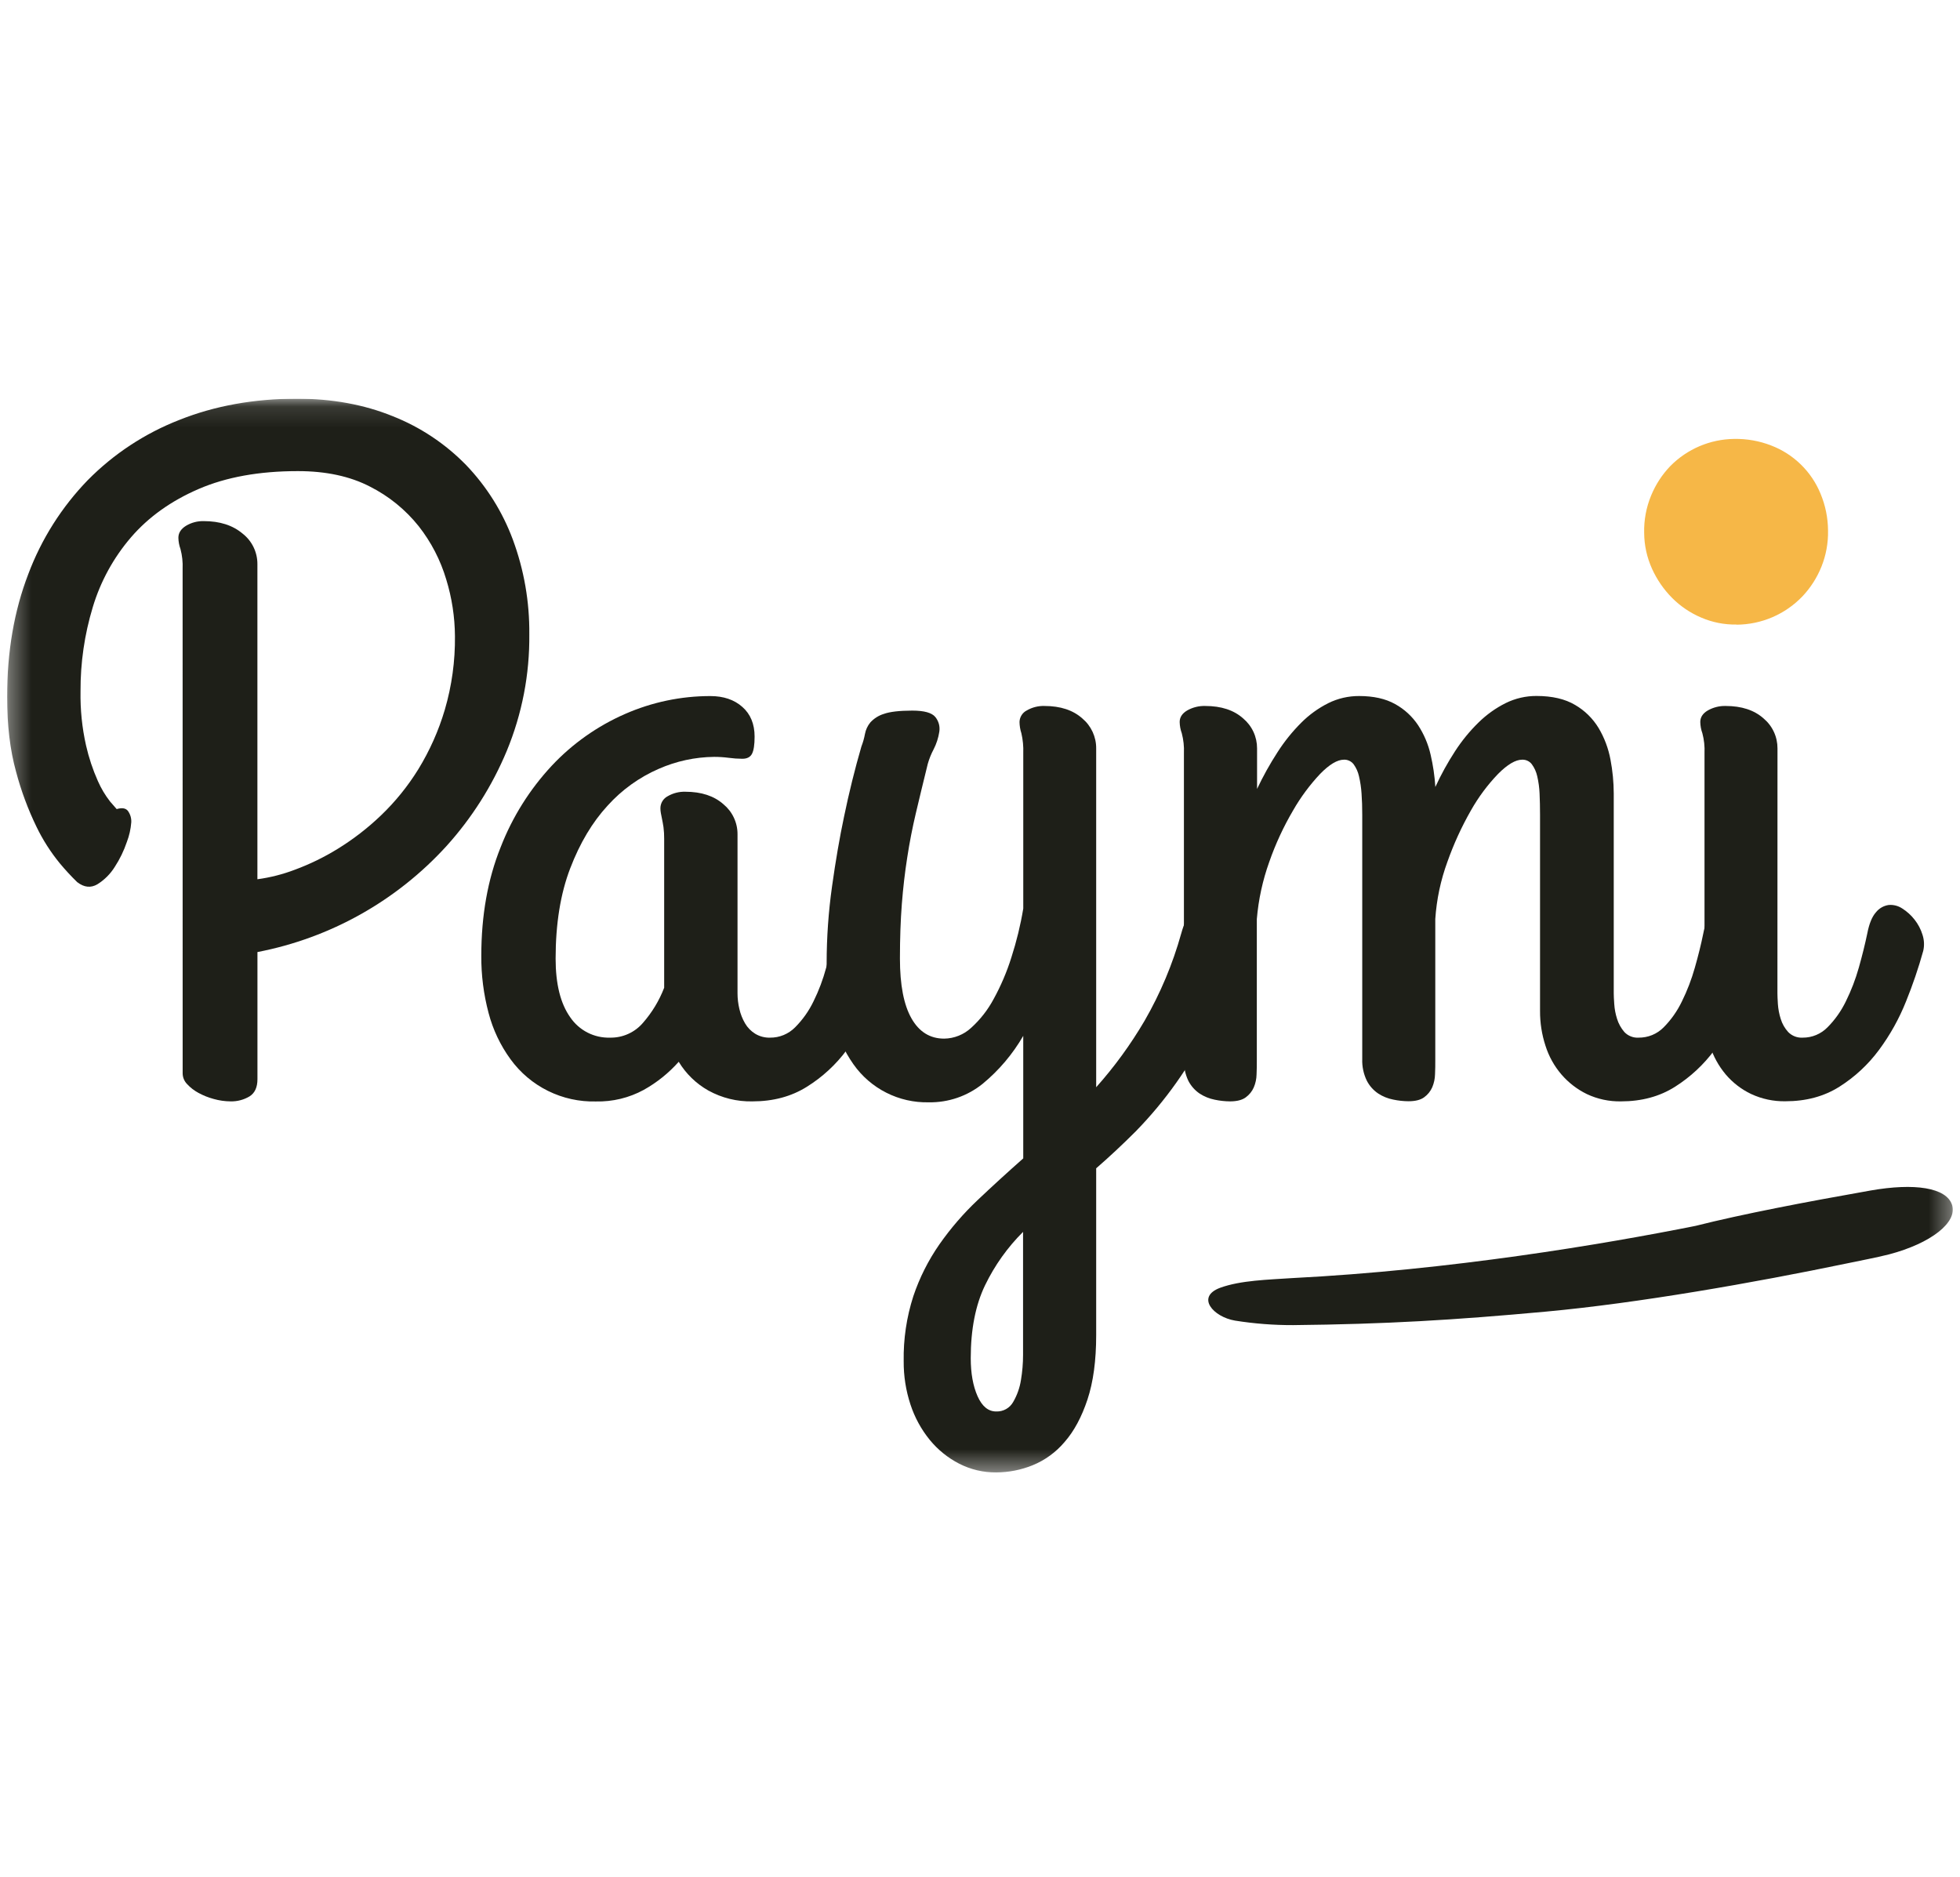 <svg width="94" height="90" viewBox="0 0 94 90" fill="none" xmlns="http://www.w3.org/2000/svg">
<g clip-path="url(#clip0_47_3001)">
<mask id="mask0_47_3001" style="mask-type:luminance" maskUnits="userSpaceOnUse" x="0" y="19" width="94" height="52">
<path d="M93.656 19.12H0.344V70.603H93.656V19.12Z" fill="white"/>
</mask>
<g mask="url(#mask0_47_3001)">
<path d="M8.758 27.28C8.772 26.96 8.738 26.64 8.656 26.331C8.593 26.157 8.558 25.973 8.555 25.788C8.555 25.56 8.675 25.37 8.916 25.218C9.174 25.062 9.472 24.983 9.773 24.991C10.54 24.991 11.16 25.19 11.634 25.589C11.855 25.761 12.035 25.982 12.158 26.235C12.281 26.487 12.345 26.765 12.345 27.046V42.166C12.958 42.083 13.56 41.93 14.138 41.71C14.858 41.444 15.549 41.107 16.202 40.704C16.944 40.246 17.636 39.712 18.266 39.109C18.956 38.45 19.558 37.705 20.06 36.894C20.608 36.001 21.036 35.04 21.333 34.035C21.669 32.888 21.832 31.698 21.819 30.503C21.812 29.583 21.672 28.67 21.402 27.791C21.127 26.864 20.679 25.997 20.082 25.237C19.449 24.444 18.653 23.796 17.748 23.338C16.792 22.842 15.638 22.593 14.285 22.593C12.435 22.593 10.849 22.879 9.525 23.451C8.202 24.023 7.122 24.795 6.286 25.765C5.445 26.742 4.818 27.886 4.448 29.122C4.052 30.43 3.855 31.789 3.862 33.155C3.847 34.027 3.935 34.897 4.126 35.747C4.259 36.334 4.45 36.907 4.694 37.456C4.848 37.807 5.045 38.137 5.28 38.439C5.461 38.651 5.565 38.77 5.596 38.801C5.852 38.725 6.033 38.755 6.137 38.891C6.25 39.049 6.306 39.24 6.296 39.434C6.271 39.76 6.199 40.079 6.082 40.383C5.94 40.801 5.747 41.2 5.506 41.57C5.296 41.909 5.01 42.195 4.672 42.406C4.355 42.593 4.032 42.559 3.701 42.303C3.408 42.017 3.129 41.715 2.867 41.4C2.427 40.862 2.052 40.275 1.75 39.649C1.338 38.801 1.01 37.915 0.769 37.004C0.483 35.972 0.341 34.778 0.341 33.422C0.341 31.253 0.679 29.29 1.355 27.535C1.987 25.852 2.958 24.317 4.209 23.026C5.454 21.765 6.95 20.781 8.6 20.138C10.299 19.46 12.178 19.121 14.239 19.12C15.923 19.12 17.453 19.399 18.83 19.957C20.154 20.48 21.353 21.277 22.349 22.296C23.335 23.323 24.1 24.542 24.596 25.878C25.134 27.331 25.401 28.871 25.385 30.421C25.405 32.339 25.037 34.242 24.303 36.014C23.606 37.687 22.629 39.228 21.415 40.572C19.019 43.203 15.838 44.986 12.347 45.657V51.755C12.347 52.146 12.22 52.422 11.964 52.581C11.691 52.743 11.378 52.825 11.061 52.818C10.786 52.816 10.514 52.778 10.25 52.703C9.995 52.635 9.748 52.536 9.516 52.41C9.314 52.301 9.131 52.16 8.975 51.991C8.841 51.856 8.764 51.674 8.76 51.483L8.758 27.28Z" fill="#1E1F18"/>
<path d="M36.928 49.762C37.152 49.765 37.375 49.722 37.582 49.637C37.789 49.551 37.977 49.425 38.135 49.265C38.495 48.903 38.793 48.483 39.015 48.022C39.271 47.505 39.474 46.964 39.623 46.406C39.781 45.826 39.913 45.28 40.019 44.768C40.124 44.285 40.278 43.934 40.481 43.716C40.562 43.618 40.664 43.538 40.778 43.481C40.893 43.425 41.018 43.394 41.146 43.389C41.343 43.394 41.534 43.452 41.699 43.559C41.894 43.678 42.069 43.826 42.217 43.999C42.376 44.181 42.506 44.386 42.602 44.608C42.698 44.824 42.748 45.056 42.748 45.292V45.406C42.743 45.476 42.728 45.545 42.703 45.61C42.491 46.432 42.225 47.24 41.907 48.028C41.577 48.856 41.14 49.639 40.609 50.355C40.088 51.058 39.44 51.655 38.698 52.117C37.954 52.584 37.085 52.818 36.092 52.818C35.352 52.836 34.621 52.656 33.972 52.298C33.388 51.969 32.898 51.494 32.551 50.919C32.071 51.46 31.503 51.916 30.871 52.268C30.169 52.65 29.38 52.84 28.582 52.822C27.786 52.843 26.996 52.669 26.282 52.316C25.568 51.963 24.95 51.441 24.482 50.795C23.997 50.129 23.641 49.378 23.432 48.58C23.194 47.685 23.076 46.761 23.083 45.834C23.083 43.906 23.391 42.173 24.008 40.636C24.571 39.184 25.406 37.853 26.468 36.715C27.458 35.661 28.651 34.819 29.975 34.24C31.266 33.673 32.66 33.38 34.069 33.381C34.701 33.381 35.213 33.555 35.603 33.902C35.993 34.244 36.19 34.723 36.19 35.325C36.19 35.717 36.148 35.992 36.065 36.15C35.983 36.308 35.828 36.388 35.603 36.388C35.384 36.387 35.166 36.372 34.949 36.342C34.717 36.312 34.484 36.297 34.25 36.297C33.333 36.306 32.427 36.503 31.588 36.873C30.655 37.279 29.821 37.88 29.14 38.636C28.41 39.427 27.812 40.428 27.347 41.642C26.881 42.855 26.648 44.298 26.647 45.971C26.647 47.191 26.881 48.129 27.347 48.784C27.558 49.095 27.843 49.348 28.177 49.519C28.512 49.69 28.883 49.773 29.259 49.762C29.558 49.767 29.855 49.707 30.128 49.583C30.401 49.46 30.644 49.278 30.838 49.05C31.272 48.554 31.616 47.985 31.853 47.369V40.229C31.855 40.04 31.844 39.852 31.82 39.665C31.796 39.513 31.774 39.386 31.751 39.28C31.729 39.174 31.709 39.081 31.695 38.997C31.68 38.919 31.673 38.84 31.673 38.76C31.673 38.641 31.706 38.525 31.767 38.423C31.829 38.322 31.917 38.239 32.022 38.184C32.279 38.035 32.572 37.96 32.868 37.969C33.635 37.969 34.244 38.169 34.696 38.569C34.907 38.743 35.078 38.962 35.194 39.21C35.311 39.458 35.372 39.729 35.371 40.003V47.637C35.371 47.892 35.402 48.147 35.462 48.395C35.517 48.635 35.609 48.865 35.733 49.078C35.852 49.281 36.019 49.452 36.218 49.575C36.432 49.704 36.678 49.769 36.928 49.762Z" fill="#1E1F18"/>
<path d="M56.649 44.773C56.784 44.289 56.942 43.939 57.123 43.721C57.196 43.621 57.291 43.54 57.4 43.483C57.51 43.426 57.631 43.396 57.754 43.394C57.956 43.398 58.152 43.457 58.323 43.564C58.522 43.68 58.701 43.829 58.853 44.003C59.011 44.185 59.141 44.391 59.236 44.613C59.332 44.828 59.382 45.061 59.383 45.297V45.477C59.382 45.569 59.367 45.66 59.339 45.748C58.992 46.973 58.535 48.165 57.974 49.308C57.072 51.133 55.888 52.803 54.467 54.258C53.831 54.894 53.199 55.484 52.572 56.028V64.03C52.572 65.246 52.433 66.273 52.155 67.114C51.876 67.955 51.512 68.633 51.061 69.148C50.646 69.642 50.117 70.027 49.521 70.27C48.968 70.493 48.379 70.609 47.783 70.612C47.164 70.619 46.553 70.475 46.001 70.193C45.458 69.914 44.979 69.526 44.592 69.054C44.182 68.55 43.868 67.976 43.666 67.358C43.445 66.688 43.335 65.986 43.34 65.28C43.322 64.222 43.478 63.168 43.803 62.16C44.1 61.277 44.521 60.44 45.054 59.674C45.591 58.907 46.205 58.195 46.886 57.552C47.577 56.897 48.307 56.23 49.074 55.552V49.676C48.569 50.55 47.912 51.327 47.134 51.97C46.401 52.564 45.482 52.88 44.54 52.863C43.835 52.879 43.137 52.721 42.508 52.403C41.879 52.086 41.337 51.617 40.931 51.04C40.484 50.405 40.159 49.692 39.972 48.938C39.745 48.041 39.635 47.118 39.645 46.192C39.646 44.96 39.732 43.729 39.904 42.508C40.077 41.273 40.269 40.158 40.48 39.163C40.72 38.004 40.998 36.881 41.313 35.797C41.389 35.603 41.445 35.402 41.483 35.197C41.521 34.994 41.61 34.803 41.742 34.644C41.917 34.453 42.139 34.313 42.386 34.237C42.679 34.132 43.134 34.079 43.75 34.078C44.321 34.078 44.69 34.18 44.856 34.384C44.937 34.482 44.995 34.596 45.029 34.719C45.062 34.842 45.068 34.97 45.048 35.096C45.003 35.387 44.912 35.67 44.777 35.932C44.659 36.155 44.564 36.39 44.495 36.633C44.284 37.49 44.094 38.274 43.927 38.983C43.759 39.693 43.62 40.404 43.511 41.118C43.398 41.834 43.312 42.58 43.251 43.356C43.191 44.133 43.16 45.003 43.16 45.967C43.16 47.231 43.344 48.188 43.713 48.837C44.081 49.485 44.604 49.809 45.281 49.809C45.763 49.803 46.225 49.617 46.578 49.289C47.016 48.892 47.382 48.421 47.66 47.899C48.007 47.266 48.291 46.599 48.506 45.91C48.753 45.145 48.944 44.363 49.075 43.57V36.116C49.087 35.797 49.057 35.477 48.985 35.166C48.928 34.992 48.898 34.809 48.895 34.625C48.898 34.51 48.931 34.397 48.993 34.299C49.054 34.201 49.141 34.122 49.244 34.07C49.501 33.921 49.794 33.847 50.09 33.856C50.857 33.856 51.464 34.056 51.91 34.456C52.119 34.631 52.286 34.851 52.401 35.099C52.515 35.347 52.574 35.617 52.572 35.89V52.14C53.45 51.156 54.228 50.087 54.895 48.949C55.652 47.636 56.241 46.233 56.649 44.773ZM47.779 67.689C47.943 67.695 48.106 67.656 48.249 67.576C48.393 67.496 48.511 67.377 48.592 67.233C48.78 66.909 48.906 66.553 48.964 66.182C49.031 65.783 49.065 65.379 49.065 64.974V59.077C48.319 59.82 47.704 60.684 47.245 61.632C46.786 62.581 46.556 63.749 46.556 65.134C46.556 65.857 46.665 66.465 46.883 66.957C47.102 67.449 47.402 67.693 47.783 67.689H47.779Z" fill="#1E1F18"/>
<path d="M84.349 45.609C84.12 46.43 83.845 47.237 83.525 48.026C83.196 48.855 82.759 49.638 82.228 50.354C81.711 51.054 81.068 51.652 80.333 52.117C79.597 52.584 78.731 52.818 77.739 52.818C77.174 52.828 76.615 52.709 76.104 52.468C75.638 52.241 75.224 51.921 74.886 51.529C74.54 51.126 74.28 50.657 74.12 50.15C73.943 49.61 73.856 49.046 73.859 48.478V39.077C73.859 38.715 73.851 38.376 73.837 38.059C73.826 37.778 73.788 37.498 73.724 37.224C73.678 37.016 73.59 36.819 73.463 36.648C73.409 36.577 73.339 36.521 73.259 36.484C73.178 36.446 73.09 36.429 73.001 36.432C72.685 36.432 72.302 36.658 71.85 37.11C71.341 37.64 70.901 38.232 70.54 38.873C70.093 39.657 69.717 40.479 69.416 41.33C69.093 42.212 68.898 43.135 68.835 44.072V50.829C68.835 51.057 68.835 51.285 68.823 51.513C68.819 51.73 68.773 51.945 68.688 52.145C68.604 52.334 68.472 52.498 68.305 52.619C68.132 52.748 67.88 52.812 67.548 52.812C67.302 52.81 67.057 52.783 66.816 52.732C66.558 52.682 66.313 52.583 66.094 52.439C65.865 52.284 65.679 52.074 65.552 51.828C65.395 51.505 65.319 51.147 65.332 50.787V39.077C65.332 38.715 65.322 38.376 65.299 38.059C65.281 37.778 65.24 37.498 65.175 37.224C65.13 37.016 65.041 36.819 64.916 36.648C64.861 36.577 64.791 36.521 64.71 36.484C64.63 36.446 64.541 36.428 64.453 36.432C64.137 36.432 63.758 36.658 63.316 37.11C62.813 37.644 62.375 38.236 62.011 38.873C61.553 39.653 61.172 40.476 60.874 41.33C60.556 42.216 60.355 43.14 60.276 44.077V50.835C60.276 51.063 60.276 51.291 60.264 51.519C60.261 51.736 60.215 51.951 60.129 52.151C60.046 52.34 59.913 52.504 59.746 52.625C59.573 52.754 59.32 52.818 58.99 52.818C58.744 52.816 58.498 52.789 58.257 52.738C58 52.687 57.755 52.588 57.535 52.445C57.307 52.29 57.12 52.08 56.993 51.834C56.838 51.508 56.765 51.148 56.78 50.787V36.115C56.794 35.796 56.759 35.476 56.678 35.166C56.614 34.993 56.58 34.81 56.576 34.625C56.576 34.397 56.697 34.212 56.938 34.07C57.201 33.921 57.501 33.847 57.803 33.856C58.571 33.856 59.178 34.056 59.623 34.455C59.832 34.631 60 34.85 60.115 35.098C60.23 35.346 60.289 35.617 60.288 35.89V37.834C60.576 37.225 60.904 36.636 61.27 36.071C61.597 35.56 61.978 35.087 62.407 34.658C62.786 34.278 63.224 33.962 63.703 33.721C64.163 33.493 64.669 33.377 65.182 33.379C65.873 33.379 66.448 33.507 66.907 33.764C67.352 34.008 67.731 34.357 68.012 34.78C68.294 35.212 68.497 35.69 68.611 36.193C68.73 36.702 68.806 37.22 68.838 37.741C69.111 37.146 69.428 36.572 69.785 36.023C70.109 35.523 70.487 35.061 70.913 34.645C71.295 34.27 71.733 33.957 72.211 33.718C72.671 33.491 73.177 33.374 73.689 33.376C74.442 33.376 75.059 33.52 75.54 33.806C76.003 34.074 76.39 34.455 76.668 34.913C76.945 35.38 77.138 35.893 77.237 36.428C77.34 36.964 77.392 37.509 77.394 38.055V47.637C77.394 47.743 77.401 47.913 77.418 48.146C77.433 48.388 77.478 48.627 77.552 48.858C77.623 49.091 77.743 49.306 77.902 49.491C77.988 49.583 78.095 49.656 78.213 49.702C78.331 49.749 78.457 49.77 78.584 49.762C78.808 49.764 79.031 49.722 79.238 49.637C79.446 49.551 79.633 49.425 79.79 49.265C80.148 48.903 80.441 48.485 80.662 48.026C80.918 47.508 81.125 46.967 81.282 46.411C81.448 45.831 81.583 45.284 81.687 44.772C81.778 44.289 81.925 43.939 82.128 43.721C82.209 43.622 82.311 43.542 82.425 43.486C82.54 43.429 82.666 43.398 82.793 43.394C82.989 43.398 83.181 43.457 83.346 43.563C83.54 43.682 83.715 43.83 83.864 44.003C84.023 44.185 84.153 44.391 84.249 44.613C84.344 44.828 84.394 45.061 84.395 45.297V45.41C84.389 45.478 84.373 45.545 84.349 45.609Z" fill="#1E1F18"/>
<path d="M85.244 47.642C85.244 47.748 85.252 47.917 85.266 48.151C85.283 48.393 85.328 48.632 85.402 48.863C85.473 49.098 85.597 49.314 85.762 49.495C85.853 49.587 85.962 49.659 86.083 49.705C86.204 49.751 86.333 49.77 86.461 49.762C86.682 49.763 86.901 49.72 87.104 49.634C87.308 49.549 87.493 49.423 87.647 49.265C88.007 48.903 88.303 48.482 88.526 48.022C88.782 47.504 88.99 46.963 89.147 46.406C89.311 45.826 89.446 45.28 89.553 44.768C89.642 44.301 89.781 43.962 89.968 43.751C90.12 43.56 90.338 43.435 90.579 43.4C90.809 43.38 91.04 43.44 91.233 43.569C91.457 43.711 91.655 43.891 91.819 44.1C91.992 44.319 92.123 44.568 92.204 44.835C92.284 45.084 92.296 45.35 92.236 45.604C92.008 46.425 91.733 47.233 91.413 48.022C91.083 48.851 90.647 49.633 90.116 50.35C89.598 51.05 88.956 51.647 88.221 52.112C87.484 52.58 86.619 52.813 85.626 52.813C85.059 52.823 84.495 52.704 83.98 52.463C83.512 52.24 83.098 51.92 82.762 51.524C82.422 51.119 82.166 50.65 82.005 50.146C81.831 49.605 81.744 49.041 81.747 48.473V36.116C81.761 35.796 81.727 35.476 81.645 35.166C81.582 34.993 81.548 34.81 81.544 34.625C81.544 34.397 81.664 34.212 81.906 34.07C82.167 33.922 82.463 33.848 82.762 33.856C83.528 33.856 84.135 34.056 84.582 34.456C84.791 34.631 84.959 34.851 85.074 35.099C85.189 35.346 85.248 35.617 85.247 35.89L85.244 47.642Z" fill="#1E1F18"/>
<path d="M83.283 29.951C82.702 29.961 82.125 29.848 81.591 29.618C81.068 29.397 80.593 29.076 80.192 28.673C79.791 28.27 79.466 27.797 79.231 27.279C78.986 26.737 78.856 26.15 78.853 25.556C78.838 24.944 78.951 24.336 79.184 23.77C79.4 23.243 79.712 22.761 80.107 22.351C80.916 21.531 82.014 21.064 83.164 21.049C83.773 21.037 84.379 21.144 84.946 21.365C85.476 21.568 85.959 21.877 86.365 22.273C86.772 22.669 87.093 23.145 87.309 23.67C87.545 24.233 87.668 24.836 87.671 25.446C87.683 26.039 87.575 26.628 87.354 27.178C87.142 27.704 86.834 28.186 86.445 28.598C86.035 29.026 85.544 29.367 85 29.6C84.456 29.834 83.871 29.955 83.279 29.957L83.283 29.951Z" fill="#F6B747"/>
<path d="M88.591 60.586C84.107 61.518 78.553 62.494 74.148 62.9C69.744 63.305 66.451 63.503 62.02 63.548C61.086 63.551 60.154 63.479 59.232 63.332C58.184 63.156 57.341 62.192 58.522 61.756C59.503 61.399 60.818 61.371 61.968 61.293C69.563 60.909 76.928 59.666 81.325 58.787C83.553 58.225 86.567 57.647 89.709 57.093C91.816 56.723 93.349 56.951 93.619 57.782C93.889 58.612 92.626 59.621 90.595 60.156C89.945 60.321 89.265 60.442 88.591 60.586Z" fill="#1E1F18"/>
</g>
</g>
<defs>
<clipPath id="clip0_47_3001">
<rect width="93.312" height="51.759" fill="white" transform="translate(0.344 19.12)"/>
</clipPath>
</defs>
</svg>
